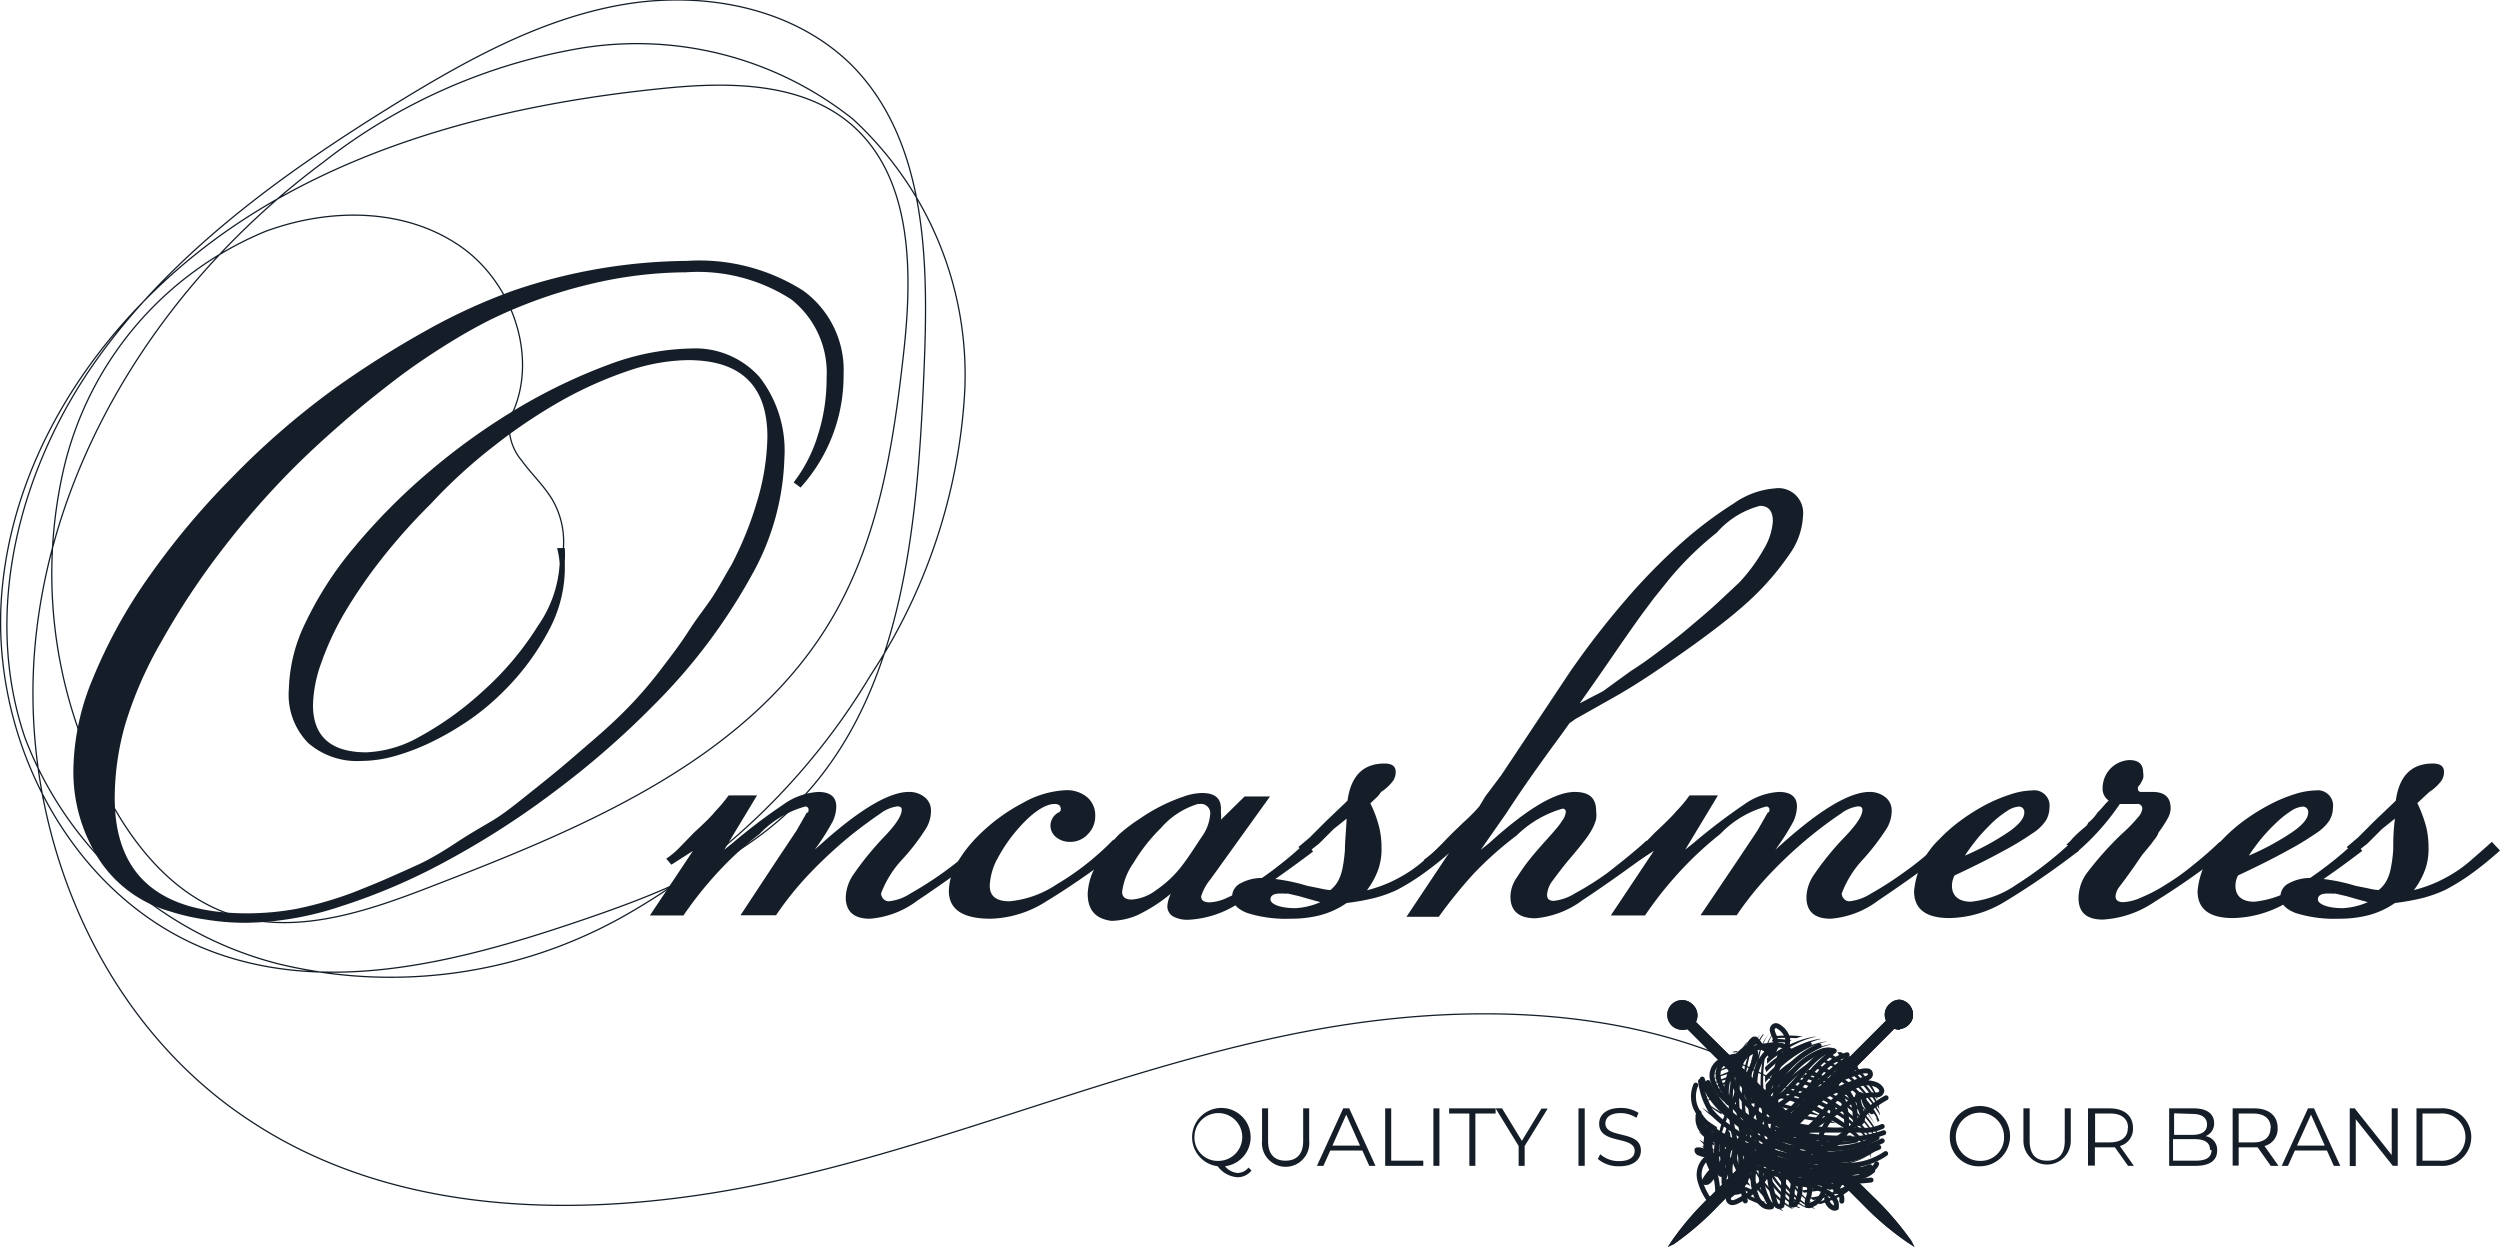 <svg xmlns="http://www.w3.org/2000/svg" viewBox="0 0 116.14 57.93"><defs><style>.cls-1{fill:#151e28;}.cls-2,.cls-3,.cls-4{fill:none;stroke:#151e28;}.cls-2,.cls-4{stroke-linecap:round;stroke-linejoin:round;}.cls-2,.cls-3{stroke-width:0.06px;}.cls-3{stroke-miterlimit:10;}.cls-4{stroke-width:0.23px;}</style></defs><title>Asset 3</title><g id="Layer_2" data-name="Layer 2"><g id="Layer_1-2" data-name="Layer 1"><path class="cls-1" d="M38,20.2a8.6,8.6,0,0,0,.4-2.63,4.34,4.34,0,0,0-1.64-3.66,8,8,0,0,0-4.89-1.26,19.51,19.51,0,0,0-4.5.56,22.41,22.41,0,0,0-4.58,1.64c-.7.35-1.42.76-2.18,1.24s-1.53,1-2.31,1.6S16.76,18.9,16,19.56s-1.49,1.32-2.18,2a39,39,0,0,0-3.52,4,35.13,35.13,0,0,0-2.81,4.26,18.18,18.18,0,0,0-1.66,3.79,12.59,12.59,0,0,0-.5,3.46c0,3.58,2.06,5.36,6.17,5.36a12.9,12.9,0,0,0,2.28-.21,17.45,17.45,0,0,0,2.6-.75c.53-.21,1.06-.42,1.56-.64s1-.44,1.52-.68,1.19-.64,1.73-1,1.08-.67,1.64-1,1.14-.8,1.74-1.28,1.26-1,2-1.64,1.24-1.06,1.72-1.5.92-.88,1.32-1.32.79-.91,1.16-1.4S31.55,30,32,29.3s.85-1.17,1.17-1.68.58-1,.8-1.36a16.31,16.31,0,0,0,1.24-3.1,11,11,0,0,0,.44-2.86q0-3.57-3.69-3.57a8.93,8.93,0,0,0-2.72.48,18.39,18.39,0,0,0-3.08,1.36A24.82,24.82,0,0,0,23,20.68a24.43,24.43,0,0,0-3,2.74A27.53,27.53,0,0,0,17.7,26,23.28,23.28,0,0,0,16,28.48a13.25,13.25,0,0,0-1.08,2.33,6.13,6.13,0,0,0-.38,1.94c0,1.46.83,2.2,2.48,2.2a5.44,5.44,0,0,0,2.46-.72,14.87,14.87,0,0,0,2.95-2.12A14.09,14.09,0,0,0,25,29.06,5.61,5.61,0,0,0,26,26.18a3.93,3.93,0,0,0-.12-.72l.36,0a4.85,4.85,0,0,1,0,.6v.44a6.19,6.19,0,0,1-.74,2.78,11.63,11.63,0,0,1-2.14,2.87,11.44,11.44,0,0,1-1.56,1.3,13.58,13.58,0,0,1-1.71,1,10.26,10.26,0,0,1-1.7.66,5.81,5.81,0,0,1-1.6.24,3.45,3.45,0,0,1-2.48-.84A3.21,3.21,0,0,1,13.42,32a7.41,7.41,0,0,1,.78-3.09,16.31,16.31,0,0,1,2.25-3.48A28.38,28.38,0,0,1,20,21.86a30.1,30.1,0,0,1,4.11-2.93,25.92,25.92,0,0,1,4.19-2,11.46,11.46,0,0,1,3.79-.74,4,4,0,0,1,3.19,1.32,5.56,5.56,0,0,1,1.16,3.77,11.78,11.78,0,0,1-1.54,5.48,26.67,26.67,0,0,1-4.53,6,40.27,40.27,0,0,1-4.59,4,39.25,39.25,0,0,1-5,3.22,28.17,28.17,0,0,1-4.93,2.12,14.57,14.57,0,0,1-4.39.77,11.52,11.52,0,0,1-1.9-.15,9.87,9.87,0,0,1-1.66-.38A5.8,5.8,0,0,1,4.65,40a7.53,7.53,0,0,1-1.24-4.32,11.37,11.37,0,0,1,.92-4.2,23.73,23.73,0,0,1,2.56-4.65,35.81,35.81,0,0,1,3.86-4.62A36.67,36.67,0,0,1,15.61,18a45.34,45.34,0,0,1,4.18-2.64,27,27,0,0,1,4-1.84,25.49,25.49,0,0,1,8.12-1.4,9,9,0,0,1,5.4,1.38,4.56,4.56,0,0,1,1.88,3.9,7.75,7.75,0,0,1-2,5.25l-.32-.24A6.9,6.9,0,0,0,38,20.2Z"/><path class="cls-1" d="M36.12,39.91,37,38.59l.48-.84c.05,0,.08,0,.08-.12a.14.14,0,0,0-.16-.16,4.63,4.63,0,0,0-2.12,1.28,15.57,15.57,0,0,0-1.94,1.78,17.53,17.53,0,0,0-1.59,2H30.19l2-3-1,.64-.24-.28a3.59,3.59,0,0,0,.64-.54l.64-.66c.49-.45.83-.78,1-1a7.29,7.29,0,0,0,.62-.74h1.32l-1.52,2.52.4-.32a26,26,0,0,1,2.32-1.76,3.1,3.1,0,0,1,1.64-.6c.56,0,.84.23.84.68a1.64,1.64,0,0,1-.16.68,10.63,10.63,0,0,1-.84,1.32l.36-.32q2.64-2.35,4-2.36a1.13,1.13,0,0,1,.74.24.77.77,0,0,1,.3.64,1.58,1.58,0,0,1-.22.8,10,10,0,0,1-1.1,1.44,4.76,4.76,0,0,0-1,1.6.42.42,0,0,0,.1.24.34.34,0,0,0,.26.12,2.21,2.21,0,0,0,1-.36,16.5,16.5,0,0,0,1.45-.92,15.66,15.66,0,0,0,1.84-1.52l.32.44-.16.12c-1.23.91-2.27,1.64-3.11,2.2a4.2,4.2,0,0,1-2.22.85c-.75,0-1.12-.34-1.12-1a2,2,0,0,1,.32-1,14.24,14.24,0,0,1,1.44-1.78c.56-.58.84-1,.84-1.28,0-.11-.06-.16-.2-.16a1.69,1.69,0,0,0-.8.34c-.34.23-.77.54-1.28.94a21.39,21.39,0,0,0-1.94,1.78,15.06,15.06,0,0,0-1.62,2H34.4Z"/><path class="cls-1" d="M51.93,39.59c-1.33,1-2.44,1.75-3.32,2.28a5,5,0,0,1-2.6.81c-1.28,0-1.93-.43-1.93-1.29a2.64,2.64,0,0,1,.36-1.26,6.11,6.11,0,0,1,1-1.3,8.51,8.51,0,0,1,2.06-1.52,4.44,4.44,0,0,1,2-.6,1.48,1.48,0,0,1,1,.32,1.1,1.1,0,0,1,.38.88,1.17,1.17,0,0,1-.34.84,1.09,1.09,0,0,1-.82.36,1,1,0,0,1-.66-.22.69.69,0,0,1-.26-.54.71.71,0,0,1,.36-.6.16.16,0,0,0,.12-.16c0-.16-.1-.24-.28-.24-.43,0-1,.36-1.64,1.08a7.08,7.08,0,0,0-1,1.42,2.88,2.88,0,0,0-.38,1.3c0,.48.3.72.92.72a4.72,4.72,0,0,0,2.18-.78A12.71,12.71,0,0,0,51.73,39l.36.44Z"/><path class="cls-1" d="M50.53,41.51a2.91,2.91,0,0,1,.4-1.32A6.45,6.45,0,0,1,52,38.75,8.23,8.23,0,0,1,53,38a8.21,8.21,0,0,1,2-1,2.62,2.62,0,0,1,.85-.16q.87,0,.87.72v.2a1.45,1.45,0,0,1,0,.32L57.82,37H59l-2.76,3.84a2.36,2.36,0,0,0-.44.8c0,.19.13.28.4.28a2.14,2.14,0,0,0,.82-.22,8.46,8.46,0,0,0,1.12-.6,12.64,12.64,0,0,0,1.28-.9,16.29,16.29,0,0,0,1.26-1.08l.32.44-.16.12c-1.26.94-2.32,1.68-3.2,2.22a4.74,4.74,0,0,1-2.45.83,1.42,1.42,0,0,1-.7-.16.55.55,0,0,1-.26-.49,1.68,1.68,0,0,1,.16-.56,7.55,7.55,0,0,1-1.56,1,3.29,3.29,0,0,1-1.2.26C50.9,42.68,50.53,42.29,50.53,41.51Zm2.14-1.44a3,3,0,0,0-.54,1.36c0,.24.15.36.44.36a2.11,2.11,0,0,0,1.14-.44,5.11,5.11,0,0,0,1.22-1.16c.38-.5.68-1,.93-1.36a2.05,2.05,0,0,0,.36-1,.43.43,0,0,0-.49-.48h-.08a3.67,3.67,0,0,0-1.72,1.12A8,8,0,0,0,52.67,40.07Z"/><path class="cls-1" d="M67.46,39.51A15.77,15.77,0,0,1,66,40.67a10.08,10.08,0,0,1-1.12.68,6.1,6.1,0,0,1-1,.36,10.89,10.89,0,0,1-1.32.24,3.87,3.87,0,0,1-1.28.58,5.44,5.44,0,0,1-1.32.15,6,6,0,0,1-2-.26c-.48-.18-.72-.44-.72-.79a.69.69,0,0,1,.4-.6,2.06,2.06,0,0,1,1.08-.24,8.38,8.38,0,0,1,2,.36l.6.12a2.94,2.94,0,0,0,.48.08,1.39,1.39,0,0,0,.36-.42,2,2,0,0,0,.2-.56,6.6,6.6,0,0,0,.12-.9c0-.37.05-.85.08-1.44l-.6.48-.68.68-.56.44,0,.12-.4-.4.52-.44.76-.76.88-.84.12-.12c.16-1.15.73-1.72,1.72-1.72.35,0,.52.13.52.4a.77.77,0,0,1-.12.4,2.06,2.06,0,0,1-.56.52A2.53,2.53,0,0,1,64,37l-.34.32a5.47,5.47,0,0,1,.42,1.14,4.07,4.07,0,0,1,.1.9,2.9,2.9,0,0,1-.14,1,3.63,3.63,0,0,1-.54,1,6.6,6.6,0,0,0,1-.34,6.8,6.8,0,0,0,.8-.42,5.87,5.87,0,0,0,.82-.6c.28-.24.61-.53,1-.88Zm-7.12,2.12-.52-.12a.58.58,0,0,1-.18,0l-.18,0c-.3,0-.44.1-.44.28s.38.4,1.16.4a3.34,3.34,0,0,0,1.16-.28l-.44-.12Z"/><path class="cls-1" d="M73.15,36.79c.69,0,1,.29,1,.88a1.53,1.53,0,0,1,0,.38,2.06,2.06,0,0,1-.16.42,3.74,3.74,0,0,1-.38.58c-.17.23-.41.52-.7.86s-.61.77-.78,1a1.21,1.21,0,0,0-.26.66c0,.19.1.28.32.28a2.4,2.4,0,0,0,1-.36,14,14,0,0,0,1.46-.92c.72-.56,1.34-1.06,1.84-1.52l.32.44-.16.12c-1.23.91-2.27,1.64-3.12,2.2a4.29,4.29,0,0,1-2.2.85c-.78,0-1.16-.35-1.16-1a1.51,1.51,0,0,1,.06-.41,1.67,1.67,0,0,1,.26-.52A8.5,8.5,0,0,1,71,40q.33-.42.9-1.05t.66-.81a.81.81,0,0,0,.18-.41.14.14,0,0,0-.16-.16,5,5,0,0,0-2.12,1.24,16.4,16.4,0,0,0-2,1.78,22.1,22.1,0,0,0-1.62,2H65.34l2-3-1,.64-.2-.28a3.59,3.59,0,0,0,.64-.54l.64-.66.56-.54c.17-.15.3-.28.42-.4s.23-.24.33-.36L69,37,69.75,36l3.16-4.75A39.12,39.12,0,0,1,75.41,28a28,28,0,0,1,2.66-2.74,18.47,18.47,0,0,1,2.47-1.87,3.84,3.84,0,0,1,1.9-.7,1.15,1.15,0,0,1,1.32,1.28,3.31,3.31,0,0,1-.6,1.74,12.62,12.62,0,0,1-1.88,2.18c-.38.35-.83.73-1.36,1.14s-1.11.84-1.71,1.26-1.2.84-1.8,1.23-1.15.72-1.66,1l-1.56.88-.28.2-.4.56c-.51.69-.94,1.29-1.3,1.8s-.77,1.11-1.22,1.8l-1.2,1.72.4-.32Q71.79,36.8,73.15,36.79Zm2.6-5.61c.38-.24.8-.53,1.26-.88s.94-.71,1.4-1.1.91-.76,1.32-1.14.77-.72,1.07-1a7.93,7.93,0,0,0,1.12-1.52,2.94,2.94,0,0,0,.44-1.32q0-.72-.6-.72a4,4,0,0,0-2,1.24,15,15,0,0,0-2.21,2.16l-.74.92c-.22.3-.49.65-.78,1.06s-.65.92-1.06,1.52-.94,1.36-1.58,2.27l1.08-.56Z"/><path class="cls-1" d="M80.76,39.91l.88-1.32.48-.84s.08,0,.08-.12a.14.14,0,0,0-.16-.16,4.69,4.69,0,0,0-2.13,1.28A16.31,16.31,0,0,0,78,40.53a17.41,17.41,0,0,0-1.58,2H74.83l2-3-1,.64-.24-.28a4,4,0,0,0,.64-.54l.64-.66c.48-.45.82-.78,1-1a6.18,6.18,0,0,0,.62-.74h1.32l-1.52,2.52.4-.32A27.37,27.37,0,0,1,81,37.39a3.1,3.1,0,0,1,1.64-.6c.56,0,.84.23.84.68a1.81,1.81,0,0,1-.16.68,10.63,10.63,0,0,1-.84,1.32l.36-.32q2.64-2.35,4-2.36a1.15,1.15,0,0,1,.74.24.77.77,0,0,1,.3.64,1.58,1.58,0,0,1-.22.8,10.86,10.86,0,0,1-1.1,1.44,4.76,4.76,0,0,0-1,1.6.36.36,0,0,0,.1.24.32.32,0,0,0,.26.12,2.3,2.3,0,0,0,1-.36,15.11,15.11,0,0,0,1.44-.92,14.15,14.15,0,0,0,1.84-1.52l.32.44-.16.12c-1.22.91-2.26,1.64-3.1,2.2a4.2,4.2,0,0,1-2.22.85c-.75,0-1.12-.34-1.12-1a1.91,1.91,0,0,1,.32-1,13.34,13.34,0,0,1,1.44-1.78c.56-.58.84-1,.84-1.28,0-.11-.07-.16-.2-.16a1.65,1.65,0,0,0-.8.34c-.35.23-.78.54-1.28.94a20.14,20.14,0,0,0-1.94,1.78,15.06,15.06,0,0,0-1.62,2H79Z"/><path class="cls-1" d="M91.56,41.89a4.51,4.51,0,0,0,2.11-.79,17,17,0,0,0,2.58-2l.32.43-.16.12c-1.31,1-2.4,1.71-3.26,2.23a5.09,5.09,0,0,1-2.59.77c-1.09,0-1.64-.42-1.64-1.25A3.81,3.81,0,0,1,90.08,39a7.5,7.5,0,0,1,1-.88,9.53,9.53,0,0,1,1.14-.72,7.39,7.39,0,0,1,1.19-.5,3.43,3.43,0,0,1,1-.18.71.71,0,0,1,.8.8,1.21,1.21,0,0,1-.16.59,2.09,2.09,0,0,1-.64.61,13.24,13.24,0,0,1-1.34.81c-.58.32-1.33.7-2.27,1.14a1.07,1.07,0,0,0-.12.48C90.68,41.62,91,41.89,91.56,41.89Zm2.25-4.42a1.12,1.12,0,0,0-.56.2,4.88,4.88,0,0,0-.67.52c-.22.22-.45.45-.68.72a10.1,10.1,0,0,0-.62.84,12.2,12.2,0,0,0,2-1.08c.5-.34.76-.65.76-.92A.25.25,0,0,0,93.81,37.47Z"/><path class="cls-1" d="M96,39.23a1.46,1.46,0,0,0,.28-.28,6.32,6.32,0,0,1,.52-.48c.13-.1.2-.18.2-.24a2,2,0,0,0,.44-.48c.13-.13.22-.23.26-.28s.13-.15.26-.28a.67.67,0,0,1-.28-.6,1.3,1.3,0,0,1,1.24-1.28c.43,0,.64.19.64.56a.8.8,0,0,1,0,.3,2.36,2.36,0,0,1-.16.3.17.17,0,0,0-.08.16.14.14,0,0,0,.16.16v0H100c.56,0,.84.25.84.76a1,1,0,0,1-.12.44,5.53,5.53,0,0,1-.44.68,1,1,0,0,1-.2.34l-.16.22-.4.48-.44.64c-.27.38-.47.65-.6.82a.85.85,0,0,0-.2.46c0,.19.12.28.36.28a2.26,2.26,0,0,0,.84-.22,7.06,7.06,0,0,0,1.14-.6,10.58,10.58,0,0,0,1.26-.9c.43-.34.84-.7,1.24-1.08l.32.44-.16.12a35.74,35.74,0,0,1-3.18,2.22,4.73,4.73,0,0,1-2.42.83c-.75,0-1.12-.34-1.12-1A2,2,0,0,1,97,40.49a15.27,15.27,0,0,1,1.56-1.74,7.32,7.32,0,0,0,.78-.8.73.73,0,0,0,.18-.36.21.21,0,0,0-.24-.24h0l-.56,0h-.24a11.23,11.23,0,0,1-2,2.24Z"/><path class="cls-1" d="M104.73,41.89a4.51,4.51,0,0,0,2.11-.79,17,17,0,0,0,2.58-2l.32.43-.16.12c-1.31,1-2.4,1.71-3.26,2.23a5.09,5.09,0,0,1-2.59.77c-1.09,0-1.64-.42-1.64-1.25A3.81,3.81,0,0,1,103.25,39a7.5,7.5,0,0,1,1-.88,9.66,9.66,0,0,1,1.15-.72,6.94,6.94,0,0,1,1.18-.5,3.43,3.43,0,0,1,1-.18.71.71,0,0,1,.8.8,1.21,1.21,0,0,1-.16.59,2.09,2.09,0,0,1-.64.61,13.24,13.24,0,0,1-1.34.81c-.58.32-1.33.7-2.27,1.14a1.07,1.07,0,0,0-.12.48C103.85,41.62,104.15,41.89,104.73,41.89ZM107,37.47a1.12,1.12,0,0,0-.56.2,4.28,4.28,0,0,0-.66.52,9.58,9.58,0,0,0-.69.72,10.1,10.1,0,0,0-.62.84,12.2,12.2,0,0,0,2-1.08c.5-.34.76-.65.76-.92A.25.25,0,0,0,107,37.47Z"/><path class="cls-1" d="M116.14,39.51a15.77,15.77,0,0,1-1.44,1.16,10.08,10.08,0,0,1-1.12.68,6.49,6.49,0,0,1-1,.36,10.89,10.89,0,0,1-1.32.24,3.87,3.87,0,0,1-1.28.58,5.44,5.44,0,0,1-1.32.15,6,6,0,0,1-2-.26c-.48-.18-.72-.44-.72-.79a.69.69,0,0,1,.4-.6,2.06,2.06,0,0,1,1.08-.24,8.38,8.38,0,0,1,2,.36l.6.12a2.94,2.94,0,0,0,.48.08,1.39,1.39,0,0,0,.36-.42,2,2,0,0,0,.2-.56,6.6,6.6,0,0,0,.12-.9c0-.37,0-.85.08-1.44l-.6.48-.68.68-.56.44,0,.12-.4-.4.52-.44.76-.76.88-.84.12-.12c.16-1.15.73-1.72,1.72-1.72.35,0,.52.13.52.4a.77.77,0,0,1-.12.4,2.23,2.23,0,0,1-.56.52l-.22.2-.34.32a6.12,6.12,0,0,1,.42,1.14,4.07,4.07,0,0,1,.1.9,2.9,2.9,0,0,1-.14,1,3.63,3.63,0,0,1-.54,1,6.6,6.6,0,0,0,1-.34,6.8,6.8,0,0,0,.8-.42,5.87,5.87,0,0,0,.82-.6c.28-.24.61-.53,1-.88ZM109,41.63l-.52-.12a.55.55,0,0,1-.18,0l-.18,0c-.3,0-.44.1-.44.28s.38.4,1.16.4a3.34,3.34,0,0,0,1.16-.28l-.44-.12Z"/><path class="cls-1" d="M58.14,54.38a.83.83,0,0,1-.65.31,1.24,1.24,0,0,1-.92-.51,1.36,1.36,0,1,1,.34,0,.84.84,0,0,0,.58.31.65.65,0,0,0,.51-.25Zm-1.52-.45a1.11,1.11,0,1,0-1.13-1.11A1.08,1.08,0,0,0,56.62,53.93Z"/><path class="cls-1" d="M58.63,53V51.49h.28V53c0,.63.3.92.81.92s.82-.29.82-.92V51.49h.28V53a1.1,1.1,0,1,1-2.19,0Z"/><path class="cls-1" d="M63.29,53.45H61.8l-.32.71h-.3l1.22-2.67h.28l1.22,2.67h-.29Zm-.11-.23-.64-1.44-.64,1.44Z"/><path class="cls-1" d="M64.35,51.49h.28v2.43h1.49v.24H64.35Z"/><path class="cls-1" d="M66.59,51.49h.28v2.67h-.28Z"/><path class="cls-1" d="M68.26,51.73h-.94v-.24h2.16v.24h-.94v2.43h-.28Z"/><path class="cls-1" d="M70.83,53.24v.92h-.28v-.92l-1.07-1.75h.3L70.7,53l.91-1.5h.29Z"/><path class="cls-1" d="M73.33,51.49h.29v2.67h-.29Z"/><path class="cls-1" d="M74.23,53.84l.11-.22a1.29,1.29,0,0,0,.88.32c.5,0,.72-.21.72-.47,0-.73-1.65-.28-1.65-1.27,0-.39.31-.73,1-.73a1.52,1.52,0,0,1,.83.23l-.1.23a1.35,1.35,0,0,0-.73-.22c-.49,0-.71.21-.71.48,0,.73,1.65.29,1.65,1.26,0,.4-.32.73-1,.73A1.47,1.47,0,0,1,74.23,53.84Z"/><path class="cls-1" d="M90.58,52.82A1.4,1.4,0,1,1,92,54.18,1.34,1.34,0,0,1,90.58,52.82Zm2.52,0A1.12,1.12,0,1,0,92,53.93,1.08,1.08,0,0,0,93.1,52.82Z"/><path class="cls-1" d="M94,53V51.49h.29V53c0,.63.29.92.81.92s.82-.29.82-.92V51.49h.28V53A1.1,1.1,0,1,1,94,53Z"/><path class="cls-1" d="M98.86,54.16l-.61-.86h-.93v.85H97V51.49h1c.68,0,1.09.34,1.09.91a.82.82,0,0,1-.61.84l.65.92Zm0-1.76c0-.42-.29-.67-.82-.67h-.71v1.34H98C98.56,53.07,98.85,52.82,98.85,52.4Z"/><path class="cls-1" d="M103,53.45c0,.45-.33.71-1,.71h-1.23V51.49h1.15c.6,0,.94.25.94.69a.62.62,0,0,1-.4.6A.64.64,0,0,1,103,53.45Zm-2-1.73v1h.86c.42,0,.67-.16.67-.48s-.25-.49-.67-.49Zm1.67,1.7c0-.34-.25-.5-.72-.5h-1v1h1C102.49,53.93,102.74,53.77,102.74,53.42Z"/><path class="cls-1" d="M105.49,54.16l-.61-.86H104v.85h-.28V51.49h1c.68,0,1.09.34,1.09.91a.82.82,0,0,1-.61.84l.65.92Zm0-1.76c0-.42-.29-.67-.82-.67H104v1.34h.71C105.19,53.07,105.48,52.82,105.48,52.4Z"/><path class="cls-1" d="M108.1,53.45h-1.49l-.32.71H106l1.22-2.67h.28l1.22,2.67h-.3Zm-.1-.23-.64-1.44-.65,1.44Z"/><path class="cls-1" d="M111.39,51.49v2.67h-.23L109.44,52v2.17h-.28V51.49h.23l1.72,2.17V51.49Z"/><path class="cls-1" d="M112.26,51.49h1.09a1.34,1.34,0,1,1,0,2.67h-1.09Zm1.07,2.43a1.1,1.1,0,1,0,0-2.19h-.79v2.19Z"/><path class="cls-2" d="M85.06,51.92c-6.73-5.18-16.06-5.59-24.4-4s-16.22,5.09-24.51,6.92S18.59,56.74,11.52,52C4.27,47.19.66,37.87,1.71,29.22S8,12.75,15,7.55A26.58,26.58,0,0,1,27.1,2.22,16.12,16.12,0,0,1,39.63,5.54a16.16,16.16,0,0,1,5.19,12.6,26.63,26.63,0,0,1-4.37,13.22A31.25,31.25,0,0,1,28.82,42.65a22.11,22.11,0,0,1-15.88,2.13A17.14,17.14,0,0,1,1.17,34.3c-2-5.83-.29-12.48,3.27-17.52s8.7-8.73,14-12c3.26-2,6.69-3.9,10.46-4.56S36.83.34,39.54,3c3.58,3.59,3.6,9.29,3.38,14.35-.31,7.27-1,15.32-6.25,20.32-2.76,2.61-6.44,4-10,5.2C21.24,44.7,15.33,46.19,10,44.26,3.42,41.88-.52,34.43.09,27.47S5.22,14.28,11,10.41s12.83-5.6,19.78-6.3c3-.31,6.42-.32,8.74,1.65,2.93,2.5,2.88,7,2.44,10.81-.47,4.18-1.15,8.45-3.27,12.09-3.82,6.58-11.46,9.75-18.57,12.49-3,1.17-6.39,2.35-9.48,1.31-2.86-1-4.8-3.63-6.08-6.36A21.77,21.77,0,0,1,3,21.61a15.84,15.84,0,0,1,9.33-10.86c3-1.11,6.52-1.1,9.11.73s3.75,5.72,2,8.37"/><path class="cls-3" d="M23.71,19.29a2.46,2.46,0,0,0,.53,2.11c.44.61,1,1.13,1.4,1.78a3.89,3.89,0,0,1,.41,3"/><path class="cls-1" d="M88.26,47.15h0L88.12,47l-8.61,8.61a15.26,15.26,0,0,0-1.78,2.06,14.54,14.54,0,0,0,2.06-1.78l8.61-8.61Z"/><path class="cls-1" d="M77.48,57.93l.19-.29a13.52,13.52,0,0,1,1.79-2.07l8.66-8.66.38.38L79.84,56a13.52,13.52,0,0,1-2.07,1.79ZM88.12,47.12l-8.56,8.55a19.19,19.19,0,0,0-1.49,1.67,19.19,19.19,0,0,0,1.67-1.49l8.55-8.56Z"/><path class="cls-1" d="M88.69,47.58a.61.61,0,1,1,0-.86A.6.6,0,0,1,88.69,47.58Z"/><path class="cls-1" d="M88.26,47.84a.66.66,0,0,1-.48-.2.67.67,0,0,1,0-1,.66.66,0,0,1,.48-.2.69.69,0,0,1,0,1.37Zm0-1.22a.54.54,0,0,0-.38.15.55.55,0,0,0-.16.38.53.53,0,0,0,.16.38.53.53,0,0,0,.76,0,.53.53,0,0,0,.16-.38.55.55,0,0,0-.16-.38A.54.54,0,0,0,88.26,46.62Z"/><path class="cls-1" d="M78.16,47.15h0l-.14.14,8.61,8.61a14.54,14.54,0,0,0,2.06,1.78,15.26,15.26,0,0,0-1.78-2.06L78.3,47Z"/><path class="cls-1" d="M88.94,57.93l-.29-.19A13.52,13.52,0,0,1,86.58,56l-8.66-8.66.38-.38,0,.05L87,55.57a14.31,14.31,0,0,1,1.79,2.07ZM78.12,47.29l8.56,8.56a19.19,19.19,0,0,0,1.67,1.49,19.19,19.19,0,0,0-1.49-1.67L78.3,47.12Z"/><path class="cls-1" d="M78.59,46.72a.61.61,0,1,1-.86,0A.6.6,0,0,1,78.59,46.72Z"/><path class="cls-1" d="M78.16,47.84a.69.69,0,1,1,.48-1.17.68.68,0,0,1,0,1A.67.67,0,0,1,78.16,47.84Zm0-1.22a.54.54,0,0,0-.38.15.55.55,0,0,0-.16.38.53.53,0,0,0,.16.38.53.53,0,0,0,.76,0,.53.53,0,0,0-.38-.91Z"/><path class="cls-1" d="M79.76,52.47l0-.11c-.54-.34-.83-.6-.85-.58A3.89,3.89,0,0,0,79.76,52.47Z"/><path class="cls-1" d="M85.9,53.59a7.83,7.83,0,0,1-1.37.11,10.17,10.17,0,0,1-1.67-.17l-.22-.05.07.18.12,0a9.45,9.45,0,0,0,1.7.16,6.22,6.22,0,0,0,1.39-.15,3.21,3.21,0,0,0,.76-.25l0-.06A4,4,0,0,1,85.9,53.59Z"/><polygon class="cls-1" points="87.17 52.91 87.17 52.91 87.17 52.91 87.17 52.91"/><path class="cls-1" d="M86,53.27a7.12,7.12,0,0,1-1.36.07,10.14,10.14,0,0,1-1.65-.2L82.48,53l.06.19.39.09a9.45,9.45,0,0,0,1.69.18,7.14,7.14,0,0,0,1.38-.1,4.65,4.65,0,0,0,.54-.14l-.06-.08Z"/><path class="cls-1" d="M79.08,51.47a4.52,4.52,0,0,0,.8.62l0-.1c-.43-.26-.71-.47-.81-.53Z"/><path class="cls-1" d="M86.07,53a8.11,8.11,0,0,1-1.35,0,10.21,10.21,0,0,1-1.65-.21l-.7-.17a1.21,1.21,0,0,0,0,.18A6.23,6.23,0,0,0,83,53a9.25,9.25,0,0,0,1.67.2,7.27,7.27,0,0,0,1.38-.08l.29-.06L86.29,53Z"/><path class="cls-1" d="M80,51.69a7,7,0,0,1-.66-.41l-.05,0a5.52,5.52,0,0,0,.67.48Z"/><path class="cls-1" d="M80.14,51.45c-.2-.11-.37-.21-.5-.3l-.08,0a5.26,5.26,0,0,0,.53.36Z"/><path class="cls-1" d="M84.78,52.73a13.26,13.26,0,0,1-1.64-.24q-.45-.09-.87-.21a.36.36,0,0,0,0,.1s0,0,0,.08l.8.19a13.18,13.18,0,0,0,1.66.23,8.7,8.7,0,0,0,1.37,0h0L86,52.75A10.9,10.9,0,0,1,84.78,52.73Z"/><path class="cls-1" d="M84.88,52.37a13,13,0,0,1-1.63-.25c-.37-.08-.73-.17-1.07-.27l0,.17c.32.1.66.18,1,.26a13,13,0,0,0,1.64.24c.34,0,.65,0,.93,0l-.2-.14C85.37,52.41,85.13,52.4,84.88,52.37Z"/><path class="cls-1" d="M80.2,51.07l-.1,0-.14,0,.24.14Z"/><path class="cls-1" d="M85,52c-.52-.06-1.1-.15-1.7-.28q-.48-.11-.93-.24l-.09.14c.31.09.64.18,1,.26a15.49,15.49,0,0,0,2,.3L85,52.05Z"/><path class="cls-1" d="M83.28,51.4l-.74-.19-.1.14.8.21c.46.11.91.2,1.33.28a5.89,5.89,0,0,0-.63-.29Z"/><path class="cls-1" d="M85.43,49c.17.14.34.28.49.42a8.76,8.76,0,0,1,.75.81,3.76,3.76,0,0,1,.42.6c.08.16.11.25.12.25a.47.47,0,0,0-.06-.27,3.06,3.06,0,0,0-.39-.65A6.65,6.65,0,0,0,86,49.3a4.69,4.69,0,0,0-.46-.42h0l-.19,0Z"/><path class="cls-1" d="M83.46,48.23a2.22,2.22,0,0,1,.31-.1l-.18,0a6,6,0,0,0-1.09,0l-.07.1v0h0A9,9,0,0,1,83.46,48.23Z"/><path class="cls-1" d="M86,49.64a3.63,3.63,0,0,0-.56-.44L85.12,49l-.19.08.42.26a4,4,0,0,1,.55.42,7.72,7.72,0,0,1,.81.85,4.9,4.9,0,0,1,.45.65,1.47,1.47,0,0,0,.14.26.6.6,0,0,0-.08-.29,3.41,3.41,0,0,0-.42-.69A6.8,6.8,0,0,0,86,49.64Z"/><path class="cls-1" d="M83.23,48.33a5.42,5.42,0,0,0-.86-.07.67.67,0,0,0-.06.12l.69.06Z"/><path class="cls-1" d="M80.84,48.66l0,0-.12,0Z"/><path class="cls-1" d="M82.2,48.69l.31,0,.18-.12-.45,0A.5.5,0,0,0,82.2,48.69Z"/><path class="cls-1" d="M86.75,50.85a7.63,7.63,0,0,0-.85-.92l-.28-.23-.32-.2a5.33,5.33,0,0,0-.58-.31l-.06,0-.11.07c.24.11.46.22.67.34l.31.2a2,2,0,0,1,.27.22,8.89,8.89,0,0,1,.87.87c.22.27.39.5.5.66s.16.26.17.26a.71.71,0,0,0-.11-.29A5.57,5.57,0,0,0,86.75,50.85Z"/><path class="cls-1" d="M80.71,48.89l0-.06a.82.82,0,0,0-.26.05Z"/><path class="cls-1" d="M82.12,49l.15-.11-.12,0Z"/><path class="cls-1" d="M87.31,52.06h0l-.09-.21a3.16,3.16,0,0,0-.48-.72,6.08,6.08,0,0,0-.92-.9,5.89,5.89,0,0,0-1.38-.77l-.09,0-.15.11.18.07a6.65,6.65,0,0,1,1.35.74,9,9,0,0,1,.93.85,4.54,4.54,0,0,1,.51.68h0v0l0,.06h0a.93.93,0,0,0,.05.1h0v0h0v0h0l0,.06s0,0,0,0Z"/><path class="cls-1" d="M80.64,49.06l0-.08a1.46,1.46,0,0,0-.51.07A3.58,3.58,0,0,0,80.64,49.06Z"/><path class="cls-1" d="M80.34,49.4l.18-.06v0h-.38l-.24,0,0,0h.45Z"/><path class="cls-1" d="M79.67,52.87l0-.11c-.5-.32-.77-.56-.78-.54A4.15,4.15,0,0,0,79.67,52.87Z"/><path class="cls-1" d="M84.48,54.1a8.33,8.33,0,0,1-1.62-.1l.09.17a7.44,7.44,0,0,0,1.54.08,6.62,6.62,0,0,0,1.38-.2,3,3,0,0,0,.87-.34l.06,0,0,0-.06,0a4,4,0,0,1-.87.28A7.26,7.26,0,0,1,84.48,54.1Z"/><path class="cls-1" d="M86.61,54a3.77,3.77,0,0,1-.86.3,7.7,7.7,0,0,1-1.34.19,8.66,8.66,0,0,1-1.33,0l.1.17a7.4,7.4,0,0,0,1.24,0,6.19,6.19,0,0,0,1.36-.23,3.2,3.2,0,0,0,.87-.36,1.45,1.45,0,0,0,.2-.15v0Z"/><path class="cls-1" d="M79.16,52.81a4.42,4.42,0,0,0,.47.41s0-.08,0-.12l-.44-.33a1.5,1.5,0,0,0-.27-.21A1.32,1.32,0,0,0,79.16,52.81Z"/><path class="cls-1" d="M79.61,53.51a.49.49,0,0,1,0-.12,6,6,0,0,0-.68-.45A4.22,4.22,0,0,0,79.61,53.51Z"/><path class="cls-1" d="M85.65,54.63a7.39,7.39,0,0,1-1.32.22,6.34,6.34,0,0,1-1,0,1.83,1.83,0,0,0,.13.16,4.05,4.05,0,0,0,.86,0,7.24,7.24,0,0,0,1.34-.26,3.23,3.23,0,0,0,.84-.37c.19-.11.27-.21.26-.22s-.1.07-.29.17A4,4,0,0,1,85.65,54.63Z"/><path class="cls-1" d="M81.15,54.8l-.07,0v.18l.25.12a2.13,2.13,0,0,1-.16-.25Z"/><path class="cls-1" d="M79.62,53.82a.57.57,0,0,0,0-.13l-.29-.26a1.7,1.7,0,0,0-.27-.21,1.53,1.53,0,0,0,.23.26Z"/><path class="cls-1" d="M85.69,54.91a7.7,7.7,0,0,1-1.33.31l-.66.08,0,0,.11.11.55-.08A7.62,7.62,0,0,0,85.73,55a3,3,0,0,0,.82-.45l.15-.14s0,0,0-.08l-.23.17A3.51,3.51,0,0,1,85.69,54.91Z"/><path class="cls-1" d="M84.21,55.62l-.15,0,.17.13h0a5.48,5.48,0,0,0,1.29-.39,2.86,2.86,0,0,0,.76-.48,1.09,1.09,0,0,0,.23-.24,4.11,4.11,0,0,1-1,.61A6.12,6.12,0,0,1,84.21,55.62Z"/><path class="cls-1" d="M79.68,54.22a.47.47,0,0,1,0-.17c-.11-.1-.19-.2-.26-.27s-.21-.25-.22-.25a1.12,1.12,0,0,0,.17.29A3.32,3.32,0,0,0,79.68,54.22Z"/><path class="cls-1" d="M81.74,55.59l-.21-.25-.43-.2c0,.07,0,.14,0,.19C81.33,55.42,81.53,55.51,81.74,55.59Z"/><path class="cls-1" d="M84.38,55.86l.13.07.07,0a5,5,0,0,0,.69-.25,2.49,2.49,0,0,0,.72-.45c.15-.13.21-.23.2-.23a3.83,3.83,0,0,1-1,.58A6.08,6.08,0,0,1,84.38,55.86Z"/><path class="cls-1" d="M82,55.83a4.07,4.07,0,0,1-.8-.33,1.12,1.12,0,0,1,0,.13l0,.07v0a4.3,4.3,0,0,0,1,.36l-.25-.2Z"/><path class="cls-1" d="M79.56,54.18c-.13-.15-.2-.23-.21-.22a1.15,1.15,0,0,0,.17.26,3.56,3.56,0,0,0,.23.29s0-.12,0-.19Z"/><path class="cls-1" d="M80.31,50.13a.43.43,0,0,0,0-.11,3.11,3.11,0,0,0-.93.44l-.12.1v0l.15-.1A2.81,2.81,0,0,1,80.31,50.13Z"/><path class="cls-1" d="M86.57,52a5.62,5.62,0,0,0-1.15-1,7.08,7.08,0,0,0-1.7-.83l-.18-.06,0,0-.14.14.28.08a7.51,7.51,0,0,1,1.66.79,5.9,5.9,0,0,1,1.17.93,3.16,3.16,0,0,1,.58.83.88.88,0,0,1,.06.17v0a1,1,0,0,0,0-.14A2.91,2.91,0,0,0,86.57,52Z"/><path class="cls-1" d="M86.54,52.3a6.41,6.41,0,0,0-1.17-1,6.31,6.31,0,0,0-1.71-.82l-.38-.11-.16.17.48.14a6.57,6.57,0,0,1,1.67.76,7,7,0,0,1,1.2.94,2.72,2.72,0,0,1,.59.82s0,.06,0,.08a.11.11,0,0,0,0-.05v0A2.42,2.42,0,0,0,86.54,52.3Z"/><path class="cls-1" d="M80.28,50.34s0-.07,0-.11h0a2.76,2.76,0,0,0-.93.46.71.71,0,0,0-.09.07h0l0,0,.13-.09A2.83,2.83,0,0,1,80.28,50.34Z"/><path class="cls-1" d="M86.62,51.74a5.39,5.39,0,0,0-1.12-1,6.44,6.44,0,0,0-1.66-.83l0,0-.17.16.15,0a7.33,7.33,0,0,1,1.64.78,5.59,5.59,0,0,1,1.13,1,3.81,3.81,0,0,1,.59.81l.07.14v0a.61.61,0,0,0,0-.12A4.24,4.24,0,0,0,86.62,51.74Z"/><path class="cls-1" d="M80.37,49.87s0-.07,0-.1a3.55,3.55,0,0,0-.82.38l-.18.12v0l.2-.11A3.7,3.7,0,0,1,80.37,49.87Z"/><path class="cls-1" d="M86.59,51.55a3.31,3.31,0,0,1,.57.82l0,.09h0v0a.14.14,0,0,1,0-.06,3.47,3.47,0,0,0-.52-.88,6.24,6.24,0,0,0-2.61-1.83l-.18.15a6.86,6.86,0,0,1,1.58.79A6,6,0,0,1,86.59,51.55Z"/><path class="cls-1" d="M80.45,49.58l0-.11a3,3,0,0,0-.81.41l-.15.13,0,0,.19-.13A2.76,2.76,0,0,1,80.45,49.58Z"/><path class="cls-1" d="M87,53.48s0-.09,0-.15a2.69,2.69,0,0,0-.56-.87,7.06,7.06,0,0,0-2.94-1.72l-.42-.13-.15.17.51.15a7.88,7.88,0,0,1,2.92,1.6,2.72,2.72,0,0,1,.61.82.82.82,0,0,1,.06.16h0s0,0,0,0h0Z"/><path class="cls-1" d="M80.11,50.63l.13,0a.49.49,0,0,0,0-.12l-.17,0a2.24,2.24,0,0,0-.9.5l-.11.12v0a.92.92,0,0,1,.14-.13A2.33,2.33,0,0,1,80.11,50.63Z"/><path class="cls-1" d="M80.12,50.9l.09,0a.45.45,0,0,0,0-.11l-.12,0a2.39,2.39,0,0,0-.92.43l-.16.13v0a1.06,1.06,0,0,1,.18-.13A2.63,2.63,0,0,1,80.12,50.9Z"/><path class="cls-1" d="M86.32,52.71a6.15,6.15,0,0,0-1.21-.91A8.71,8.71,0,0,0,83.43,51c-.2-.06-.4-.12-.6-.16a1.15,1.15,0,0,0-.14.17,6.34,6.34,0,0,1,.68.19A9.76,9.76,0,0,1,85,52a7,7,0,0,1,1.22.83,2.43,2.43,0,0,1,.62.78l.06.17v0a.83.83,0,0,0,0-.15A2.31,2.31,0,0,0,86.32,52.71Z"/><path class="cls-1" d="M82.64,49.4A6.18,6.18,0,0,0,82,50v.29a6.86,6.86,0,0,1,.72-.71A6.17,6.17,0,0,1,84,48.69a3.26,3.26,0,0,1,.88-.3l-.07,0a3.21,3.21,0,0,0-.85.23A5.5,5.5,0,0,0,82.64,49.4Z"/><path class="cls-1" d="M80.31,54a4.12,4.12,0,0,1,.14-.79c0-.1-.06-.19-.08-.29A4,4,0,0,0,80.21,54a3,3,0,0,0,.14,1c.05.13.09.22.12.28h0c0-.06-.06-.16-.1-.3A3.25,3.25,0,0,1,80.31,54Z"/><path class="cls-1" d="M82.91,49.53a6.36,6.36,0,0,0-.88.85,1.09,1.09,0,0,0,0,.18v.12a8,8,0,0,1,1-1,6.86,6.86,0,0,1,1.25-.86,2.87,2.87,0,0,1,.8-.3l-.07,0a2.68,2.68,0,0,0-.78.25A6.15,6.15,0,0,0,82.91,49.53Z"/><path class="cls-1" d="M80.5,54.11a3.4,3.4,0,0,1,.08-.53,2.41,2.41,0,0,1-.08-.25,3.85,3.85,0,0,0-.11.77,2.67,2.67,0,0,0,.17,1,2.61,2.61,0,0,0,.12.29h0a2.49,2.49,0,0,1-.1-.3A2.66,2.66,0,0,1,80.5,54.11Z"/><path class="cls-1" d="M82.4,49.23c-.12.09-.23.2-.35.3s0,.18,0,.28a6.39,6.39,0,0,1,.48-.44,5.72,5.72,0,0,1,1.25-.81,5.08,5.08,0,0,1,.83-.3l-.07,0a3.22,3.22,0,0,0-.8.23A5.54,5.54,0,0,0,82.4,49.23Z"/><path class="cls-1" d="M80.09,53.72a4.46,4.46,0,0,1,.22-1.1c0-.12,0-.24-.06-.36A5,5,0,0,0,80,53.72a3.59,3.59,0,0,0,.13,1c0,.17.09.28.11.33h0c0-.05,0-.16-.08-.33A3.39,3.39,0,0,1,80.09,53.72Z"/><path class="cls-1" d="M82.17,49.1l-.08.06,0,.26.21-.19a6.52,6.52,0,0,1,1.25-.79,3.79,3.79,0,0,1,.82-.28l-.09,0a3.76,3.76,0,0,0-.77.21A5.49,5.49,0,0,0,82.17,49.1Z"/><path class="cls-1" d="M79.82,53.55a5.27,5.27,0,0,1,.4-1.56c0-.13,0-.27,0-.41a5,5,0,0,0-.48,2,3.12,3.12,0,0,0,.16,1l.12.27,0,0c0-.06-.06-.16-.11-.3A3.43,3.43,0,0,1,79.82,53.55Z"/><path class="cls-1" d="M82.06,50.86c0,.1,0,.2,0,.3A7.75,7.75,0,0,1,84.39,49a2.79,2.79,0,0,1,.94-.33l0,0a2.92,2.92,0,0,0-.94.27A6.85,6.85,0,0,0,82.06,50.86Z"/><path class="cls-1" d="M80.73,54.36l0-.32-.09-.22a3.32,3.32,0,0,0,0,.53,2.33,2.33,0,0,0,.21,1,2.87,2.87,0,0,0,.19.3h0a1.85,1.85,0,0,1-.17-.32A2.23,2.23,0,0,1,80.73,54.36Z"/><path class="cls-1" d="M81,54.48l-.09-.18a.45.45,0,0,0,0,.11,2.65,2.65,0,0,0,.14,1,3.29,3.29,0,0,0,.14.32h0a1.9,1.9,0,0,1-.12-.33A2.53,2.53,0,0,1,81,54.48Z"/><path class="cls-1" d="M83.32,49.92a8.58,8.58,0,0,0-1.22,1.36,2.91,2.91,0,0,0,0,.31,1,1,0,0,1,.11-.17,9.6,9.6,0,0,1,1.19-1.37,6.73,6.73,0,0,1,1.16-.92,2.48,2.48,0,0,1,.92-.36h0l0,0a2.28,2.28,0,0,0-.94.3A6.49,6.49,0,0,0,83.32,49.92Z"/><path class="cls-1" d="M81.26,52.61a7.77,7.77,0,0,1-.21-1.87,6.56,6.56,0,0,1,.19-1.52,2.9,2.9,0,0,1,.42-1l.12-.16,0,0-.11.12a3.06,3.06,0,0,0-.49.95,5.56,5.56,0,0,0-.26,1.55,6.49,6.49,0,0,0,.18,1.92,6.33,6.33,0,0,0,1.7,3,3.44,3.44,0,0,0,.76.52h.08a2.9,2.9,0,0,1-.76-.59A6.76,6.76,0,0,1,81.26,52.61Z"/><path class="cls-1" d="M82.21,54.3a10.24,10.24,0,0,1-.64-1.8,7,7,0,0,1-.23-1.88,7.54,7.54,0,0,1,.17-1.54,2.48,2.48,0,0,1,.41-1l0-.06h0l0,0a2.6,2.6,0,0,0-.48.95,6.79,6.79,0,0,0-.25,1.57,6.34,6.34,0,0,0,.21,1.94,8.7,8.7,0,0,0,.68,1.82,4.53,4.53,0,0,0,1,1.27,2.68,2.68,0,0,0,.83.54h.07a2.78,2.78,0,0,1-.82-.6A4.94,4.94,0,0,1,82.21,54.3Z"/><path class="cls-1" d="M81.61,54.41A7.22,7.22,0,0,1,81,52.66a7.09,7.09,0,0,1-.2-1.84A6,6,0,0,1,81,49.31a4.74,4.74,0,0,1,.4-1s.05-.09.07-.13l0,0-.06.1a3.94,3.94,0,0,0-.47.93,5.78,5.78,0,0,0-.29,1.53,7,7,0,0,0,.17,1.9,6.61,6.61,0,0,0,.7,1.78,5,5,0,0,0,1,1.22,3.55,3.55,0,0,0,.69.5h.09a3.94,3.94,0,0,1-.71-.58A5.35,5.35,0,0,1,81.61,54.41Z"/><path class="cls-1" d="M80.67,52.75a7,7,0,0,1-.17-1.84,6.86,6.86,0,0,1,.23-1.5,3.62,3.62,0,0,1,.41-.93l.07-.1-.09.07h0a3.06,3.06,0,0,0-.49.92,5.76,5.76,0,0,0-.3,1.52,6.57,6.57,0,0,0,.13,1.9,6.08,6.08,0,0,0,1.66,3,2.8,2.8,0,0,0,.67.45l.06,0a3.18,3.18,0,0,1-.66-.51A6.38,6.38,0,0,1,80.67,52.75Z"/><path class="cls-1" d="M82.54,54.3a9,9,0,0,1-.64-1.78,8,8,0,0,1-.17-3.41,2.83,2.83,0,0,1,.38-1L82.2,48h0l-.08.09a2.76,2.76,0,0,0-.46,1,7.15,7.15,0,0,0,.07,3.49,7.82,7.82,0,0,0,.69,1.82,4.43,4.43,0,0,0,1,1.25,2.28,2.28,0,0,0,.84.49h.07a2.59,2.59,0,0,1-.84-.55A4.79,4.79,0,0,1,82.54,54.3Z"/><path class="cls-1" d="M83.65,55.41a7,7,0,0,1-1.47-3,9.68,9.68,0,0,1-.26-1.85A7.11,7.11,0,0,1,82,49.05a2.55,2.55,0,0,1,.35-1,.86.86,0,0,1,.07-.1h0a.46.46,0,0,0-.07.07,2.48,2.48,0,0,0-.42,1,6.47,6.47,0,0,0-.14,1.54A8.12,8.12,0,0,0,82,52.46a6.37,6.37,0,0,0,1.59,3,2.65,2.65,0,0,0,.87.57h0l0,0,0,0A2.6,2.6,0,0,1,83.65,55.41Z"/><path class="cls-4" d="M85.14,51.26A1,1,0,0,1,85,52a2.58,2.58,0,0,0-.38.69.43.43,0,0,0,0,.25.39.39,0,0,0,.28.23.62.62,0,0,0,.58-.16,1,1,0,0,0,.29-.56,3.21,3.21,0,0,0-.28-1.66c0-.07,0-.15,0-.19a.11.11,0,0,1,.08,0c.18,0,.32.17.4.34a1.94,1.94,0,0,1,.21.95c0,.11,0,.27.12.3a.18.18,0,0,0,.21-.15.54.54,0,0,0,0-.28,5.71,5.71,0,0,1-.19-.71.2.2,0,0,1,0-.2c.06,0,.15,0,.2.05a.76.76,0,0,1,.08.21,1,1,0,0,0,.36.54"/><path class="cls-4" d="M82.52,48.62a.22.22,0,0,0-.22.08,2,2,0,0,0-.73,2,1,1,0,0,1,0,.29c0,.1-.12.19-.21.16a.19.19,0,0,1-.11-.09,1.08,1.08,0,0,1-.07-1c.11-.32.28-.61.38-.93,0-.08,0-.19,0-.24a.22.22,0,0,0-.22,0,1.06,1.06,0,0,0-.55.77,8.1,8.1,0,0,0-.1,1,.93.93,0,0,1-.15.48.23.23,0,0,1-.21.1c-.07,0-.11-.11-.12-.19a2.4,2.4,0,0,1,.25-1.36,2.12,2.12,0,0,1,.23-.48,1.49,1.49,0,0,1,.68-.48,4.42,4.42,0,0,1,.82-.17,1.46,1.46,0,0,1,.55,0,.8.8,0,0,1,.47.33"/><path class="cls-4" d="M79.45,52.4a.65.65,0,0,0-.17.47,2.28,2.28,0,0,0,.21,1.39s.07.08.11.06,0,0,0-.09a5.57,5.57,0,0,0-.14-.78.75.75,0,0,1,.21-.72,1.26,1.26,0,0,1,.07.67,4,4,0,0,0,.11,1c0,.08.07.17.15.16a3,3,0,0,0,0-1,1.07,1.07,0,0,1,.26-.89,4.09,4.09,0,0,1,0,1.05,2,2,0,0,0,.2,1,.55.55,0,0,0,.19.21A.28.28,0,0,0,81,55a.45.45,0,0,0,.11-.19,1.85,1.85,0,0,0,0-1.14.47.47,0,0,0-.14-.27.21.21,0,0,0-.28,0,.29.29,0,0,0-.09.22.89.89,0,0,0,.39.89"/><path class="cls-4" d="M81.57,54.05a2.15,2.15,0,0,0,.05,1.58.91.91,0,0,0,.27.34.47.47,0,0,0,.41.09,2.86,2.86,0,0,1-.46-2c0-.1.06-.23.17-.25a.19.19,0,0,1,.17.13.55.55,0,0,1,0,.22,5.28,5.28,0,0,0,.26,1.62.49.49,0,0,0,.11.23.19.19,0,0,0,.23,0,8.45,8.45,0,0,0,.07-1.51.12.12,0,0,1,0-.08s0,0,.07,0a.38.38,0,0,1,.36.25,1.07,1.07,0,0,1,0,.47l-.07.81a.15.15,0,0,0,.18,0,.53.53,0,0,0,.11-.15,1.56,1.56,0,0,0,.13-.64c0-.13,0-.3.14-.34s.2.06.25.15a1.09,1.09,0,0,1-.06.79c0,.09,0,.2,0,.24a.2.2,0,0,0,.13,0,1,1,0,0,0,.66-.82,2.17,2.17,0,0,0-.18-1.09"/><path class="cls-4" d="M87.62,51a5.31,5.31,0,0,0-.91.64,7.47,7.47,0,0,1-2.06,1.72,3.84,3.84,0,0,1-.76.19.43.43,0,0,1-.25,0,.32.32,0,0,1-.18-.37.78.78,0,0,1,.22-.38,10.11,10.11,0,0,1,1.45-1c.28-.2.54-.42.84-.61a2,2,0,0,1,1-.33,1.22,1.22,0,0,0,.27,0c.08,0,.17-.09.18-.18s-.13-.24-.26-.29a1.15,1.15,0,0,0-.55-.08,1.12,1.12,0,0,0-.35.12,4.32,4.32,0,0,0-1.36,1,5.12,5.12,0,0,1-.91,1,3.41,3.41,0,0,1-1,.39s-.12,0-.15,0a.14.14,0,0,1,0-.07.39.39,0,0,1,.13-.21l.75-.76a5.74,5.74,0,0,1,.73-.67,9.71,9.71,0,0,1,2.23-1,.46.46,0,0,0,.18-.11.17.17,0,0,0,0-.2.17.17,0,0,0-.14-.05.8.8,0,0,0-.34.05,6.77,6.77,0,0,0-1.15.47,7,7,0,0,0-1.11.68,8.32,8.32,0,0,0-1.59,1.9"/><path class="cls-4" d="M81.78,48.64a1.48,1.48,0,0,0-1,.85.85.85,0,0,0-.06.47,1.21,1.21,0,0,0,.28.49,13.52,13.52,0,0,0,1.35,1.38,2.75,2.75,0,0,0,.59.42,3.44,3.44,0,0,0,1.5.25h2a1.91,1.91,0,0,0,1-.17"/><path class="cls-4" d="M81.54,48.41a3.8,3.8,0,0,0-.69.5,1.3,1.3,0,0,0-.42.73,1.57,1.57,0,0,0,.23.94,3.45,3.45,0,0,0,1.15,1.25,7.7,7.7,0,0,0,1.12.54l.49.21.44.17a5,5,0,0,0,1.5.15,5.19,5.19,0,0,0,2.15-.28"/><path class="cls-4" d="M87.44,53a6.26,6.26,0,0,1-2.08.58,2.43,2.43,0,0,1-.66,0,2.7,2.7,0,0,1-.59-.19,12,12,0,0,1-4-2.35,1.79,1.79,0,0,1-.56-.91.76.76,0,0,1,.46-.87"/><path class="cls-4" d="M80.6,49.06a1.33,1.33,0,0,0-.71.51.85.85,0,0,0,0,.7,2.32,2.32,0,0,0,.34.64,4.4,4.4,0,0,0,.73.94c.27.24.6.42.9.64s.48.4.74.57a4.93,4.93,0,0,0,.8.39,14.36,14.36,0,0,0,3,.89,1.36,1.36,0,0,0,.45,0,.42.42,0,0,0,.33-.27"/><path class="cls-4" d="M87.28,53.3a9.4,9.4,0,0,1-2.45.63,3.86,3.86,0,0,1-1,0,3.73,3.73,0,0,1-.75-.18,9.36,9.36,0,0,1-3-1.57,3.24,3.24,0,0,1-.6-.57A3.49,3.49,0,0,1,79,50.23"/><path class="cls-4" d="M78.78,50.41a1.35,1.35,0,0,0,0,1.06,2.58,2.58,0,0,0,.66.87,4,4,0,0,0,1,.62,6.69,6.69,0,0,0,1,.31l.93.24a18.09,18.09,0,0,0,3,.59,3.1,3.1,0,0,0,2.23-.51"/><path class="cls-4" d="M78.89,51.81a1.33,1.33,0,0,0,.72.92,9.52,9.52,0,0,0,2.59,1,17.11,17.11,0,0,0,3.47.64,2.44,2.44,0,0,0,1.2-.17"/><path class="cls-4" d="M87,54.38a1.31,1.31,0,0,1-1,.33A13.9,13.9,0,0,1,82.18,54a5.83,5.83,0,0,1-.71-.22c-.42-.16-.81-.4-1.22-.58a3.8,3.8,0,0,1-1-.51.87.87,0,0,1-.32-1"/><path class="cls-4" d="M79.08,50.13a3.53,3.53,0,0,0,1,1.51,9.47,9.47,0,0,0,1.43,1.09c.19.12.39.24.59.34a8.09,8.09,0,0,0,1.27.48c.21.06.42.13.64.18a4.62,4.62,0,0,0,1.65.17,2.75,2.75,0,0,0,1.53-.63"/><path class="cls-4" d="M79.35,50.29a4.26,4.26,0,0,0,2,2.09c.25.12.51.22.77.32a9.85,9.85,0,0,0,2.54.63,4.45,4.45,0,0,0,2.54-.48"/><path class="cls-4" d="M81.21,48.85a.62.62,0,0,1,.27-.58h.07a1.28,1.28,0,0,1,.23.29.4.4,0,0,0,.3.19"/><path class="cls-4" d="M82.22,49a.54.54,0,0,0,.27-.41.85.85,0,0,0-.08-.49,1,1,0,0,1-.08-.25.2.2,0,0,1,.13-.2.23.23,0,0,1,.19.06.89.89,0,0,1,.4.55,1.65,1.65,0,0,1-.32,1,2.66,2.66,0,0,0-.23.67,8.23,8.23,0,0,0,0,1.11c0,.59-.14,1.17-.17,1.75a5,5,0,0,1-.15,1.59,3,3,0,0,1-1.43,1.4.62.62,0,0,1-.26.09.19.19,0,0,1-.2-.17.27.27,0,0,1,.13-.2l.39-.33"/><path class="cls-4" d="M81,55.23a.54.54,0,0,1-.55.13.53.53,0,0,1-.36-.44,1,1,0,0,1,.06-.37,4.17,4.17,0,0,1,.35-.74"/><path class="cls-4" d="M79.54,54.37a2.07,2.07,0,0,0-.39.54.19.19,0,0,0,.19,0,.62.62,0,0,0,.14-.14,10.68,10.68,0,0,0,.83-1.31"/><path class="cls-4" d="M79.21,53.88a1,1,0,0,0-.25.91,2.74,2.74,0,0,0,.4.89.7.7,0,0,0,.13.16.18.18,0,0,0,.2,0c.06,0,.08-.11.1-.18A3.27,3.27,0,0,0,79.47,54c-.09-.25-.23-.53-.49-.58,0,0-.12,0-.14,0s0,.12.1.15a1.42,1.42,0,0,0,1.19-.06,2.49,2.49,0,0,0,.89-.82"/><path class="cls-4" d="M81.08,55.79a8,8,0,0,1-.21-2.08,4.79,4.79,0,0,1,0-.66A6.62,6.62,0,0,1,82,50.9a5.86,5.86,0,0,0,.7-2"/><path class="cls-4" d="M80.87,55A10.82,10.82,0,0,1,83.12,50a3.29,3.29,0,0,1,1.54-1.18.94.94,0,0,1,.55,0"/><path class="cls-4" d="M84.05,48.51a3,3,0,0,0-1.48,1.08"/><path class="cls-4" d="M84.51,48.58a4.33,4.33,0,0,0-2,1.82"/><path class="cls-4" d="M84.94,48.79c-.8.39-1.27,1.22-1.91,1.85a1.25,1.25,0,0,1-.76.43"/><path class="cls-4" d="M85.18,48.84a6.66,6.66,0,0,0-1.45,1.5A3.47,3.47,0,0,1,82.1,51.6"/><path class="cls-4" d="M85.81,49a2.53,2.53,0,0,0-1.45,1.11,7.22,7.22,0,0,1-1.17,1.45,3.81,3.81,0,0,1-1,.54"/><path class="cls-4" d="M85.9,49.18c-.83.42-1.39,1.26-2.21,1.69"/><path class="cls-4" d="M86.19,49.59A28.1,28.1,0,0,1,83.75,51"/><path class="cls-4" d="M81.2,54.08a13,13,0,0,0,2.42.74c.39.07.79.11,1.17.2a1.4,1.4,0,0,1,.56.24.59.59,0,0,1,.21.54"/><path class="cls-4" d="M84.86,55.69a.52.52,0,0,0,.29.42.18.18,0,0,0,.16,0,.2.2,0,0,0,0-.08.43.43,0,0,0-.07-.29,1,1,0,0,0-.25-.29,2,2,0,0,0-.44-.22A2.84,2.84,0,0,0,83.46,55"/><path class="cls-4" d="M81.47,53.87a13.55,13.55,0,0,0,1.33.52,10.66,10.66,0,0,0,1.12.25,8.48,8.48,0,0,0,3,.18"/><path class="cls-4" d="M86,54.91a.7.7,0,0,1-.72.43l.26-.48a2.5,2.5,0,0,1-.53.3,1.06,1.06,0,0,1,0-.53,1.07,1.07,0,0,1-.47.22,1.31,1.31,0,0,1-.58-.12l-.12,0"/><path class="cls-4" d="M81.6,53.67a12.67,12.67,0,0,0,1.35.47,9.25,9.25,0,0,0,3.74.26"/><path class="cls-1" d="M88.26,47.15h0L88.12,47l-8.61,8.61a15.26,15.26,0,0,0-1.78,2.06,14.54,14.54,0,0,0,2.06-1.78l8.61-8.61Z"/><path class="cls-1" d="M77.48,57.93l.19-.29a13.52,13.52,0,0,1,1.79-2.07l8.66-8.66.38.38L79.84,56a13.52,13.52,0,0,1-2.07,1.79ZM88.12,47.12l-8.56,8.55a19.19,19.19,0,0,0-1.49,1.67,19.19,19.19,0,0,0,1.67-1.49l8.55-8.56Z"/><path class="cls-1" d="M88.69,47.58a.61.61,0,1,1,0-.86A.6.6,0,0,1,88.69,47.58Z"/><path class="cls-1" d="M88.26,47.84a.66.66,0,0,1-.48-.2.67.67,0,0,1,0-1,.66.66,0,0,1,.48-.2.69.69,0,0,1,0,1.37Zm0-1.22a.54.54,0,0,0-.38.15.55.55,0,0,0-.16.38.53.53,0,0,0,.16.38.53.53,0,0,0,.76,0,.53.53,0,0,0,.16-.38.55.55,0,0,0-.16-.38A.54.54,0,0,0,88.26,46.62Z"/><path class="cls-1" d="M78.16,47.15h0l-.14.14,8.61,8.61a14.54,14.54,0,0,0,2.06,1.78,15.26,15.26,0,0,0-1.78-2.06L78.3,47Z"/><path class="cls-1" d="M88.94,57.93l-.29-.19A13.52,13.52,0,0,1,86.58,56l-8.66-8.66.38-.38,0,.05L87,55.57a14.31,14.31,0,0,1,1.79,2.07ZM78.12,47.29l8.56,8.56a19.19,19.19,0,0,0,1.67,1.49,19.19,19.19,0,0,0-1.49-1.67L78.3,47.12Z"/><path class="cls-1" d="M78.59,46.72a.61.61,0,1,1-.86,0A.6.6,0,0,1,78.59,46.72Z"/><path class="cls-1" d="M78.16,47.84a.69.69,0,1,1,.48-1.17.68.68,0,0,1,0,1A.67.67,0,0,1,78.16,47.84Zm0-1.22a.54.54,0,0,0-.38.15.55.55,0,0,0-.16.38.53.53,0,0,0,.16.38.53.53,0,0,0,.76,0,.53.53,0,0,0-.38-.91Z"/></g></g></svg>